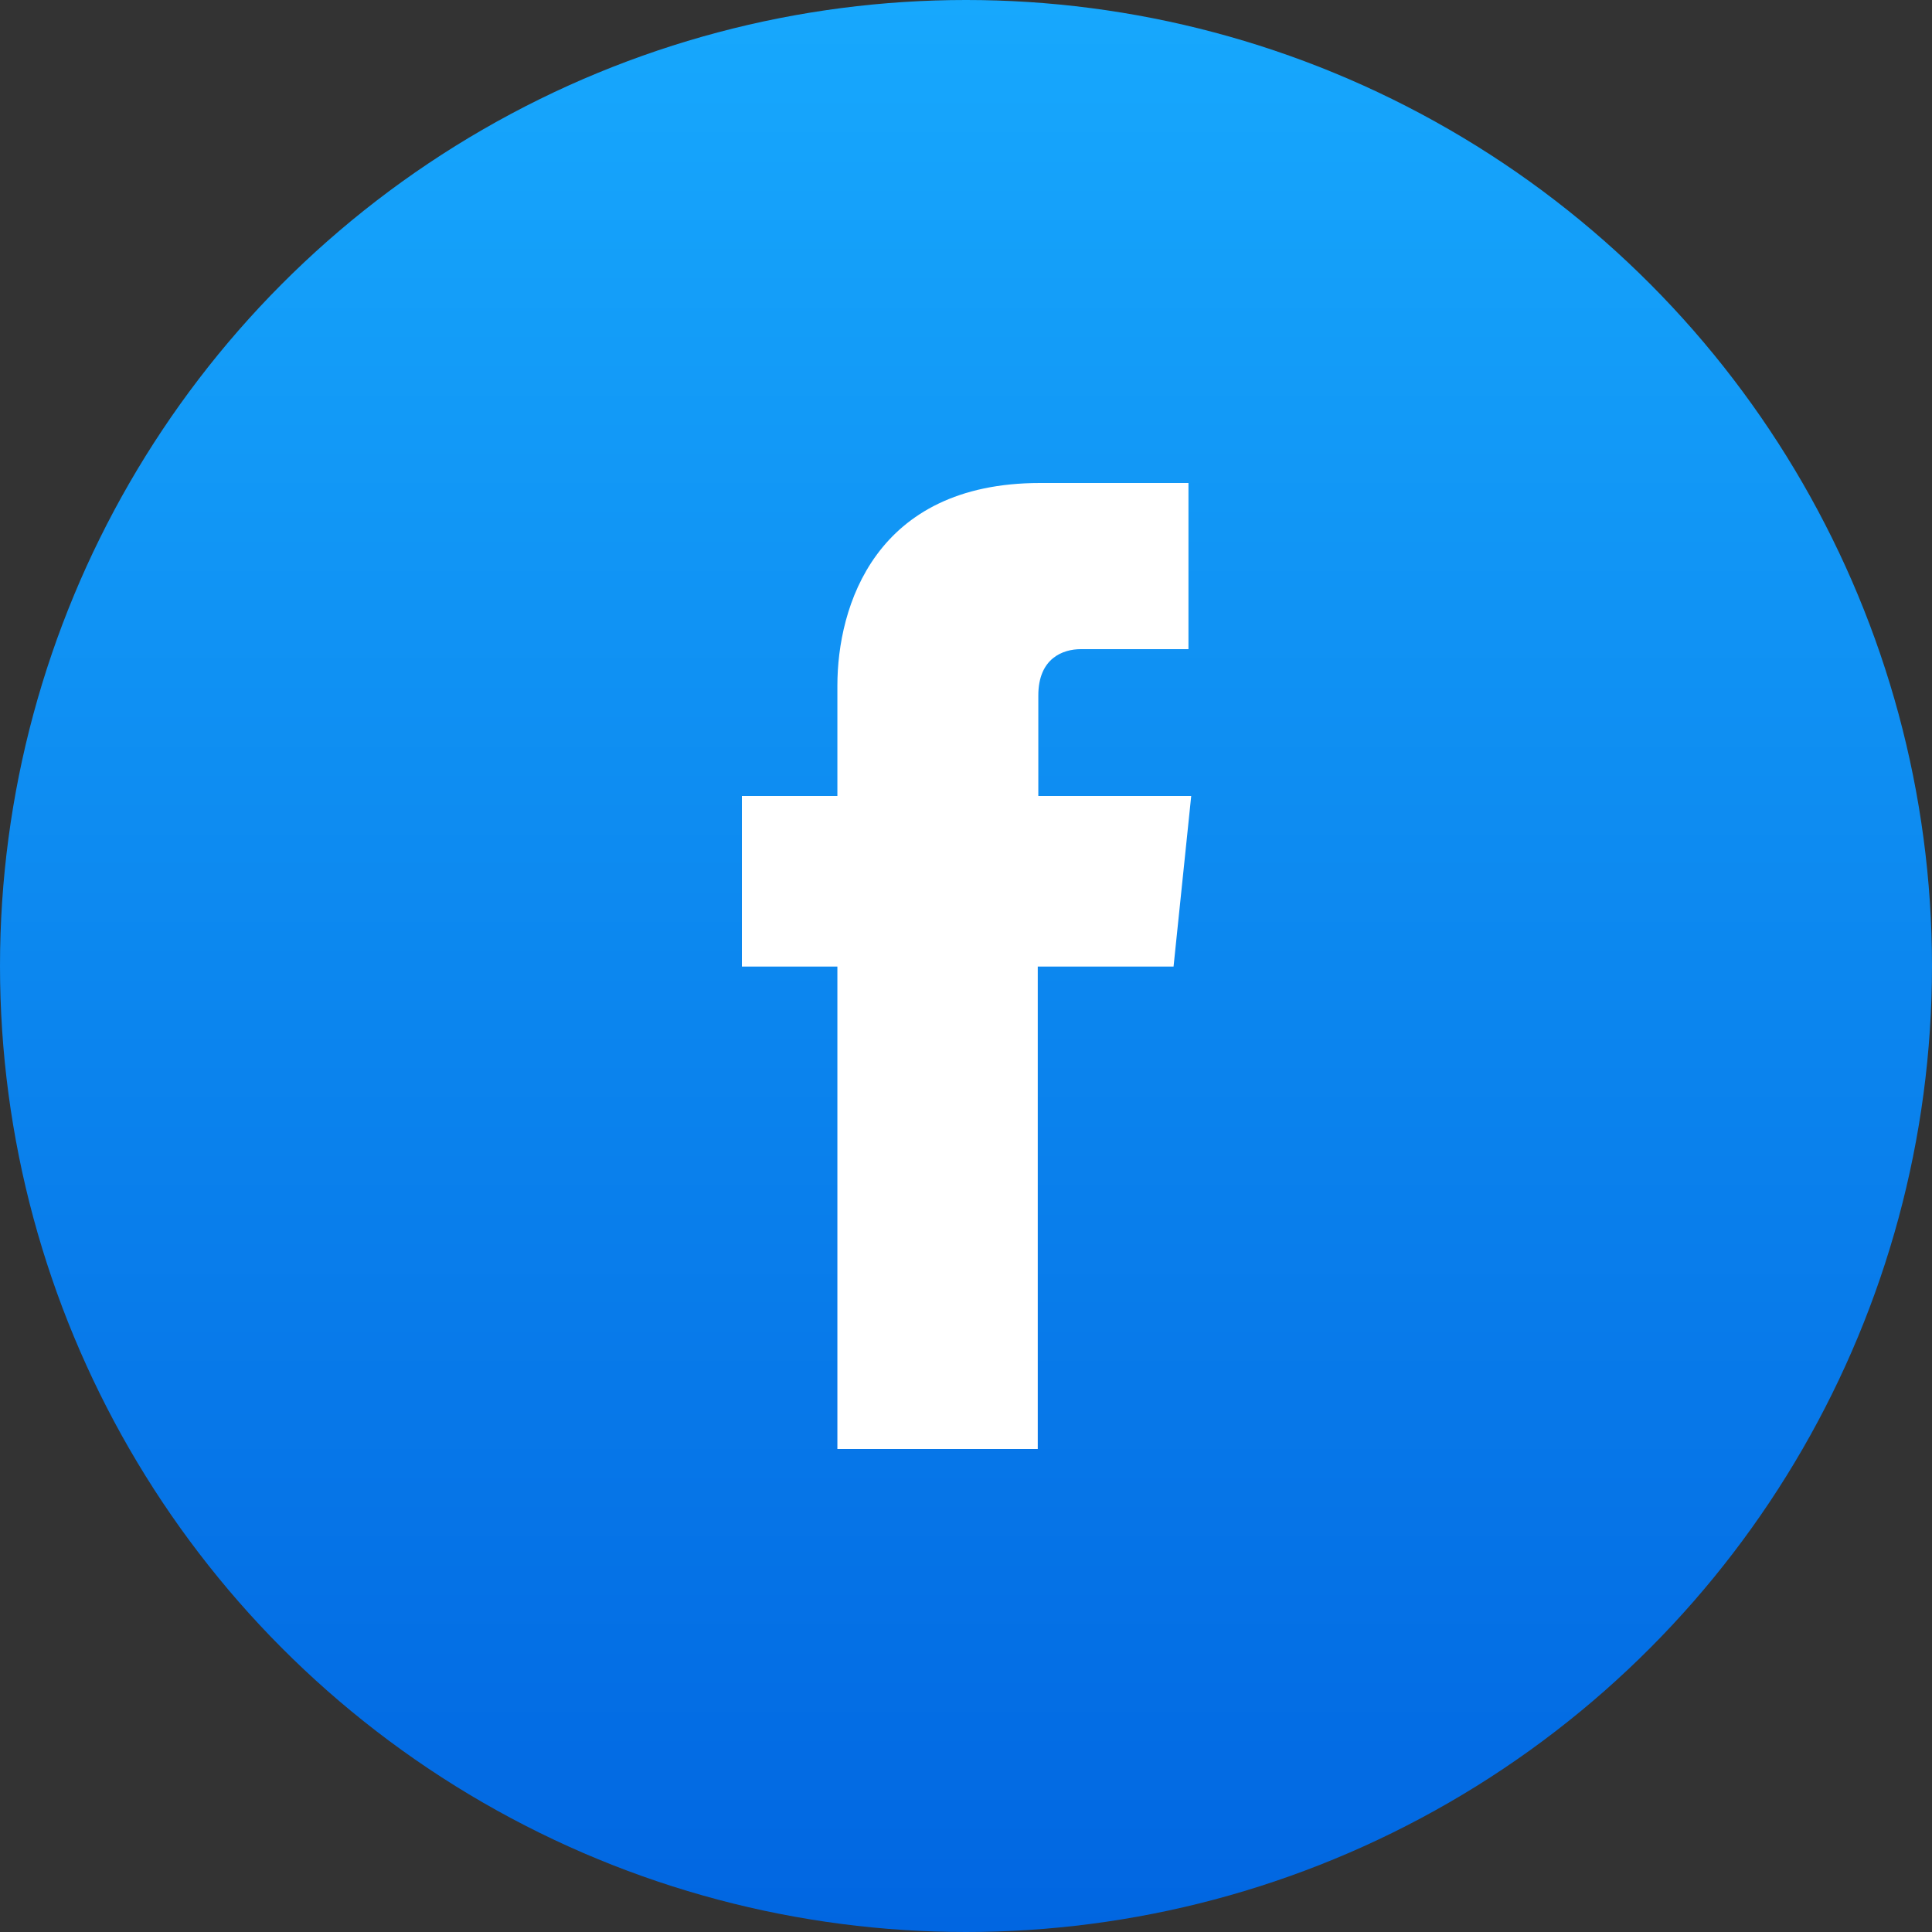 <?xml version="1.0" encoding="UTF-8"?>
<svg id="Layer_1" data-name="Layer 1" xmlns="http://www.w3.org/2000/svg" width="35" height="35" xmlns:xlink="http://www.w3.org/1999/xlink" viewBox="0 0 35 35">
  <rect x="0" y="0" width="35" height="35" fill="#333333" stroke="none"/>
  <defs>
    <style>
      .cls-1 {
        fill: url(#linear-gradient);
      }

      .cls-1, .cls-2 {
        stroke-width: 0px;
      }

      .cls-2 {
        fill: #fff;
      }
    </style>
    <linearGradient id="linear-gradient" x1="17.5" y1="35" x2="17.5" y2="0" gradientUnits="userSpaceOnUse">
      <stop offset="0" stop-color="#0166e1"/>
      <stop offset="1" stop-color="#17a8fd"/>
    </linearGradient>
  </defs>
  <circle class="cls-1" cx="17.5" cy="17.5" r="17.5"/>
  <path class="cls-2" d="M21.25,17.51h-2.45v8.74h-3.63v-8.74h-1.73v-3.09h1.73v-2c0-1.43.68-3.67,3.67-3.67h2.69v3.01h-1.95c-.32,0-.77.16-.77.84v1.82h2.77l-.32,3.09Z"/>
</svg>